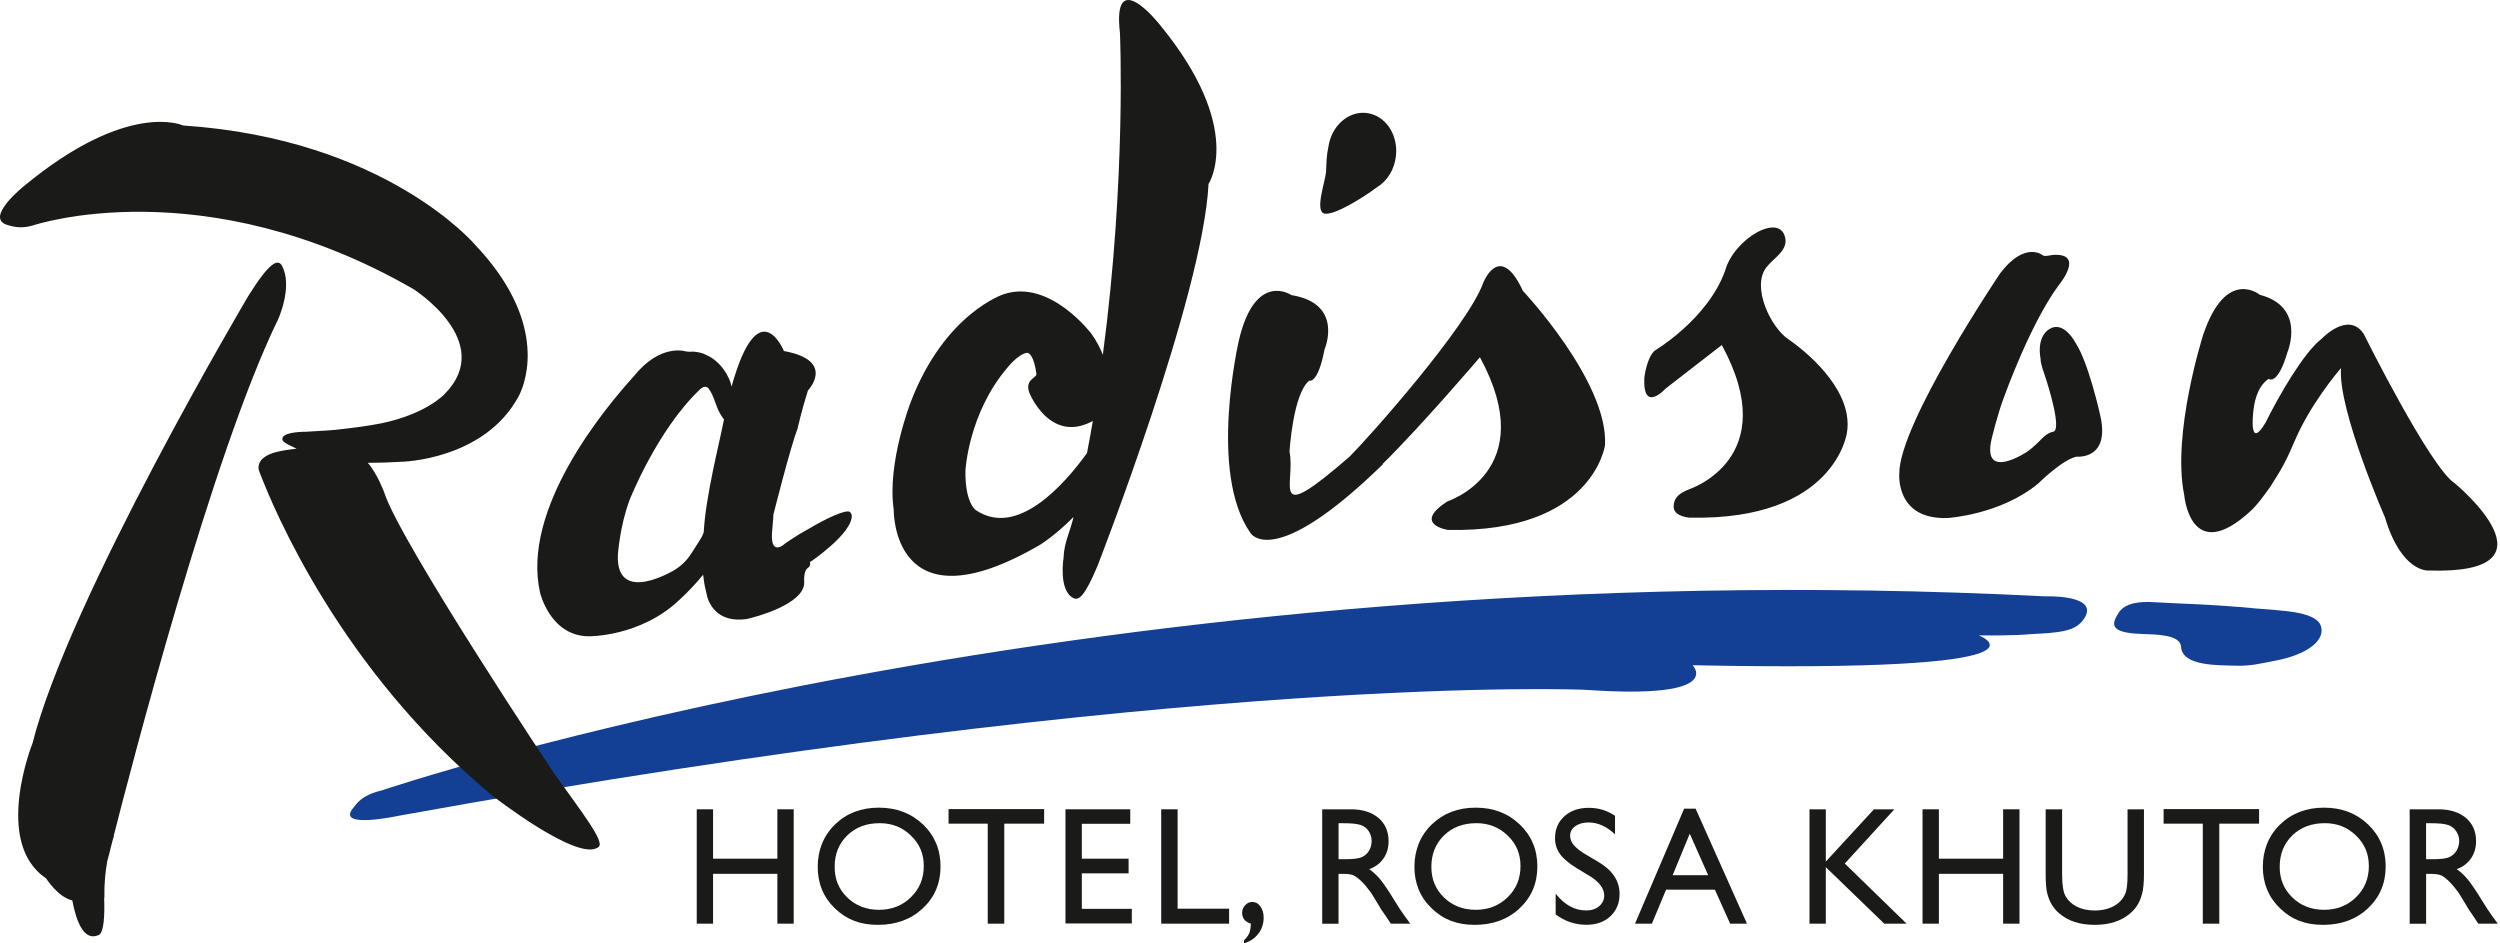 <svg width="318" height="120" viewBox="0 0 318 120" fill="none" xmlns="http://www.w3.org/2000/svg">
<path d="M44.913 102.793C45.446 102.151 45.933 101.172 48.611 100.525C48.611 100.525 139.389 69.69 260.154 75.857C260.154 75.857 267.009 75.598 265.155 78.604C264.071 80.362 262.03 80.471 258.154 80.671C258.154 80.671 256.838 80.867 251.705 80.822C251.705 80.822 264.057 85.604 215.3 84.616C215.3 84.616 219.6 89.006 201.682 87.745C201.682 87.745 151.682 85.463 50.634 103.781C50.634 103.781 42.681 105.498 44.913 102.788" fill="#134094"/>
<path d="M147.456 3.056C147.456 3.056 141.439 -4.532 142.459 4.204C142.459 4.204 143.284 22.445 140.282 45.132C139.936 44.253 139.467 43.351 138.838 42.467C138.838 42.467 133.591 35.481 127.707 37.412C127.707 37.412 120.215 39.776 115.865 51.089C115.865 51.089 112.809 58.905 113.679 64.803C113.679 64.803 113.387 80.27 132.225 69.339C132.225 69.339 134.224 68.128 136.556 65.755C136.11 67.691 135.359 68.948 135.286 70.938C135.286 70.938 134.612 75.033 136.488 76.053C137.199 76.449 137.968 75.898 139.622 71.936C139.622 71.936 153.021 37.585 153.727 23.393C153.727 23.393 158.437 16.351 147.451 3.052M124.109 64.88C124.109 64.88 122.724 63.956 122.806 59.811C122.806 59.811 123.198 52.592 128.099 46.817C128.099 46.817 129.456 45.091 130.572 44.886C130.941 44.804 131.537 45.355 131.829 47.555C131.902 48.101 130.339 48.206 130.918 49.928C130.918 49.928 133.523 56.523 139.007 53.549C138.779 54.901 138.533 56.268 138.264 57.634C135.404 61.601 129.392 68.469 124.109 64.876V64.88ZM193.707 36.988C193.707 36.988 204.593 48.571 204.16 56.614C204.16 56.614 202.666 67.782 184.175 67.408C184.175 67.408 179.597 66.716 184.088 63.787C184.088 63.787 196.117 59.898 188.246 45.441C188.246 45.441 180.791 54.182 175.867 59.019L175.899 59.06C161.807 72.805 159.038 67.763 159.038 67.763C153.668 60.089 157.59 43.283 157.59 43.283C159.68 34.388 164.276 37.539 164.276 37.539C171.007 38.628 168.484 44.435 168.484 44.435C167.628 48.907 166.539 48.416 166.539 48.416C164.458 50.087 164.025 57.443 164.025 57.443C164.854 61.492 161.251 67.135 171.672 58.08C174.168 55.594 186.666 41.525 188.661 35.986C188.661 35.986 190.742 30.593 193.703 36.979L193.707 36.988ZM177.566 19.822C177.384 21.557 176.455 23.019 175.193 23.789C173.38 25.151 169.641 27.474 168.439 27.159C167.213 26.85 168.593 22.992 168.666 21.903C168.73 20.678 168.725 19.795 168.976 18.656C169.368 16.028 171.472 14.129 173.777 14.366C176.177 14.625 177.862 17.062 177.566 19.822ZM254.379 34.82C257.595 30.557 259.854 32.484 259.854 32.484C260.163 32.661 260.81 32.452 261.07 32.429C265.365 32.11 261.844 36.314 261.844 36.314C258.237 41.21 254.962 50.383 254.962 50.383C254.142 52.46 253.341 55.799 253.341 55.799C252.033 61.373 257.904 57.429 257.904 57.429C258.738 56.842 259.508 55.99 259.908 55.621C260.582 54.983 261.152 54.92 261.152 54.92C262.382 54.742 260.3 48.37 260.3 48.37C259.416 45.847 259.576 45.733 259.576 45.733C258.993 42.64 260.715 41.843 260.715 41.843C262.55 40.723 264.035 43.656 264.035 43.656C265.67 46.147 267.123 52.72 267.123 52.72C268.517 58.541 264.153 58.085 264.153 58.085C262.341 58.44 259.248 61.515 259.248 61.515C254.438 65.495 247.72 65.892 247.72 65.892C241.066 66.119 241.59 60.248 241.59 60.248C241.54 53.899 254.388 34.816 254.388 34.816L254.379 34.82ZM227.548 43.196C230.627 45.346 235.769 50.092 234.926 55.061C234.926 55.061 233.446 66.233 214.95 65.846C214.95 65.846 212.937 65.741 212.887 64.493C212.887 63.582 213.265 62.84 214.863 62.234C214.863 62.225 226.888 58.349 219.013 43.888C219.013 43.888 216.039 46.193 211.867 49.427C211.867 49.427 208.947 52.642 209.157 48.079C209.157 48.079 209.412 45.551 210.496 44.585C210.496 44.585 217.2 40.632 219.432 34.442C220.543 30.357 226.519 26.9 227.097 30.348C227.366 31.896 225.585 32.857 224.715 33.964C222.702 36.464 225.284 41.757 227.543 43.191L227.548 43.196ZM108.341 65.509C108.341 65.509 108.295 65.304 108.108 65.117C107.612 64.776 105.171 65.882 102.739 67.344C102.356 67.563 102.005 67.768 101.673 67.95C100.794 68.51 99.928 69.052 99.582 69.358C99.582 69.358 98.025 70.601 98.198 67.805L98.207 67.7C98.234 67.076 98.348 66.283 98.38 65.441C98.38 65.441 100.53 56.883 101.454 54.501C101.454 54.501 101.955 52.242 102.766 49.673C102.766 49.673 106.41 45.874 99.714 44.649C99.714 44.649 96.503 36.788 93.055 49.176C92.819 47.896 91.653 45.938 89.849 45.159C89.494 44.95 88.975 44.799 88.264 44.731C88.004 44.704 87.818 44.786 87.239 44.704C87.239 44.704 84.019 43.597 80.59 47.896C76.937 51.927 66.261 64.712 68.702 75.415C68.702 75.415 70.014 80.958 74.942 80.935C74.942 80.935 81.455 81.004 86.383 76.335C86.383 76.335 87.859 75.037 89.439 73.106C89.512 73.766 89.612 74.481 89.799 75.197L89.895 75.616C89.895 75.616 90.081 76.854 91.088 77.788C91.844 78.485 93.051 79.013 94.969 78.745C95.155 78.708 95.365 78.658 95.565 78.594C95.565 78.594 102.465 76.923 102.292 73.999C102.206 72.546 102.739 72.259 102.739 72.259C102.739 72.259 103.171 72.022 103.021 71.512C103.021 71.512 108.514 67.832 108.345 65.504L108.341 65.509ZM88.455 69.585C87.877 70.501 87.335 71.53 85.859 72.473C85.859 72.473 78.317 77.091 78.595 70.56C78.595 70.56 78.827 66.957 80.084 63.592C80.084 63.592 83.564 54.765 88.952 49.614C89.435 49.112 89.867 49.076 90.15 49.436C90.897 50.474 91.015 51.649 91.589 52.592C91.748 52.856 91.908 53.116 92.09 53.357C91.448 56.669 89.785 62.954 89.512 67.709C89.302 68.356 88.838 68.975 88.455 69.581V69.585ZM35.859 33.791C37.298 36.428 35.372 40.632 35.372 40.632C26.996 57.734 16.543 98.133 14.452 106.373L14.498 106.359C14.498 106.359 14.448 106.491 14.375 106.719C14.179 107.461 14.074 107.858 14.074 107.858C13.933 108.472 13.801 109.01 13.646 109.525C13.414 110.795 13.241 112.389 13.277 114.211L13.25 114.202C13.327 116.388 13.227 118.634 12.567 118.93C10.695 119.791 9.716 117.272 9.196 114.535C7.352 114.106 5.853 111.715 5.853 111.715C-0.938 107.174 4.136 94.544 4.136 94.544C8.732 76.253 31.559 37.69 31.559 37.69C34.238 33.386 35.34 32.871 35.859 33.791ZM70.528 98.439C74.149 103.49 76.923 107.056 76.158 107.716C73.694 109.857 62.617 101.194 62.617 101.194C43.342 85.212 34.821 64.844 32.953 59.893C32.684 59.173 33.231 58.518 33.231 58.518C33.887 57.789 34.934 57.379 37.726 57.074C36.264 56.359 35.809 56.19 35.936 55.689C36.205 54.888 38.911 54.92 38.911 54.92C41.042 54.815 42.6 54.683 42.6 54.683C45.72 54.346 47.314 54.063 47.314 54.063C53.964 53.002 56.564 50.114 56.564 50.114C63.141 43.447 52.57 36.76 52.57 36.76C25.793 21.37 4.214 28.667 4.214 28.667C3.043 28.999 2.141 29.013 0.857 28.59C-1.953 27.656 3.048 23.671 3.048 23.671C16.338 12.667 23.297 15.964 23.297 15.964C49.117 17.677 60.467 31.172 60.467 31.172C69.467 40.687 67.135 48.283 65.928 50.488C61.524 58.536 51.094 58.736 51.094 58.736C49.473 58.832 48.047 58.873 46.785 58.873C47.997 60.239 48.867 62.63 48.867 62.63C50.866 68.907 70.524 98.443 70.524 98.443L70.528 98.439ZM312.272 61.496C312.272 61.496 326.414 73.152 308.866 72.569C308.866 72.569 305.454 72.824 303.364 65.8C303.364 65.8 297.343 52.032 297.78 46.826C297.183 47.496 293.849 51.522 291.941 55.963C290.839 58.536 290.379 59.419 288.798 61.893C287.928 63.118 287.104 64.229 286.33 64.953C278.587 72.127 277.831 62.954 277.831 62.954C276.232 55.134 280.245 42.59 280.245 42.59C283.155 33.932 287.45 37.498 287.45 37.498C293.385 39.047 290.971 44.776 290.971 44.776C289.704 49.131 288.57 48.192 288.57 48.192C287.104 49.158 286.703 51.249 286.598 52.578C286.598 52.578 286.047 57.411 288.211 53.699C289.846 50.383 293.011 44.868 295.302 43.1C295.302 43.1 298.691 39.502 300.658 42.467C300.658 42.467 309.184 59.606 312.277 61.492L312.272 61.496Z" fill="#1A1A18"/>
<path d="M273.367 76.568C277.056 76.795 281.206 76.841 286.963 77.397C289.946 77.688 294.56 77.688 295.216 79.624C295.812 81.4 293.562 83.236 289.55 84.01C287.505 84.411 286.225 84.743 284.389 84.675C282.212 84.606 277.567 84.77 277.43 82.265C277.33 80.703 274.292 80.712 272.26 80.63C268.202 80.466 268.617 79.323 269.5 77.934C270.024 77.096 271.14 76.54 273.367 76.568Z" fill="#134094"/>
<path d="M98.881 102.943H100.958V117.49H98.881V111.15H90.701V117.49H88.624V102.943H90.701V109.224H98.881V102.943Z" fill="#1A1A18"/>
<path d="M111.789 102.734C114.034 102.734 115.902 103.444 117.405 104.87C118.889 106.291 119.636 108.072 119.636 110.212C119.636 112.353 118.889 114.134 117.377 115.541C115.865 116.953 113.966 117.641 111.675 117.641C109.384 117.641 107.658 116.953 106.196 115.541C104.738 114.138 104.014 112.376 104.014 110.258C104.014 108.14 104.752 106.286 106.219 104.87C107.672 103.444 109.548 102.734 111.789 102.734ZM111.88 104.71C110.208 104.71 108.842 105.225 107.776 106.263C106.697 107.311 106.168 108.646 106.168 110.253C106.168 111.861 106.697 113.118 107.776 114.166C108.851 115.204 110.199 115.728 111.812 115.728C113.424 115.728 114.786 115.195 115.865 114.129C116.958 113.068 117.505 111.747 117.505 110.167C117.505 108.586 116.958 107.329 115.865 106.282C114.786 105.225 113.447 104.706 111.88 104.706V104.71Z" fill="#1A1A18"/>
<path d="M120.657 102.916H132.813V104.769H127.744V117.49H125.64V104.769H120.657V102.916Z" fill="#1A1A18"/>
<path d="M135.527 102.943H143.767V104.787H137.609V109.224H143.557V111.091H137.609V115.605H143.967V117.463H135.527V102.943Z" fill="#1A1A18"/>
<path d="M147.707 102.943H149.793V115.586H156.342V117.49H147.707V102.943Z" fill="#1A1A18"/>
<path d="M158.236 120V119.608C158.546 119.312 158.76 119.016 158.901 118.72C159.02 118.406 159.093 118 159.106 117.486C158.378 117.258 158 116.812 158 116.11C158 115.737 158.132 115.413 158.391 115.136C158.642 114.867 158.938 114.73 159.293 114.73C159.707 114.73 160.058 114.912 160.318 115.295C160.596 115.664 160.737 116.147 160.737 116.73C160.737 117.499 160.509 118.178 160.067 118.761C159.626 119.344 159.015 119.754 158.236 119.995" fill="#1A1A18"/>
<path d="M168.184 117.49V102.943H171.832C173.304 102.943 174.456 103.307 175.326 104.027C176.182 104.756 176.628 105.739 176.628 106.992C176.628 107.839 176.414 108.568 175.991 109.183C175.563 109.802 174.961 110.267 174.169 110.558C174.634 110.877 175.08 111.291 175.531 111.815C175.973 112.344 176.597 113.259 177.394 114.571C177.899 115.4 178.314 116.024 178.619 116.438L179.384 117.49H176.911L176.273 116.525L176.155 116.352L175.749 115.769L175.107 114.712L174.41 113.578C173.978 112.981 173.586 112.512 173.226 112.152C172.871 111.802 172.543 111.551 172.256 111.387C171.974 111.232 171.486 111.155 170.808 111.155H170.261V117.495H168.18L168.184 117.49ZM170.89 104.71H170.266V109.292H171.058C172.119 109.292 172.83 109.21 173.231 109.028C173.618 108.846 173.914 108.581 174.146 108.208C174.36 107.844 174.47 107.434 174.47 106.969C174.47 106.505 174.342 106.095 174.105 105.73C173.864 105.361 173.527 105.093 173.085 104.942C172.643 104.787 171.905 104.715 170.894 104.715L170.89 104.71Z" fill="#1A1A18"/>
<path d="M187.7 102.734C189.95 102.734 191.817 103.444 193.311 104.87C194.8 106.291 195.552 108.072 195.552 110.212C195.552 112.353 194.8 114.134 193.293 115.541C191.781 116.953 189.877 117.641 187.586 117.641C185.295 117.641 183.564 116.953 182.111 115.541C180.645 114.138 179.916 112.376 179.916 110.258C179.916 108.14 180.654 106.286 182.12 104.87C183.601 103.444 185.454 102.734 187.7 102.734ZM187.782 104.71C186.119 104.71 184.748 105.225 183.678 106.263C182.608 107.311 182.07 108.646 182.07 110.253C182.07 111.861 182.608 113.118 183.678 114.166C184.758 115.204 186.101 115.728 187.718 115.728C189.335 115.728 190.683 115.195 191.776 114.129C192.869 113.068 193.407 111.747 193.407 110.167C193.407 108.586 192.865 107.329 191.776 106.282C190.683 105.225 189.353 104.706 187.777 104.706L187.782 104.71Z" fill="#1A1A18"/>
<path d="M202.139 111.392L200.554 110.426C199.561 109.821 198.86 109.224 198.436 108.641C198.012 108.049 197.798 107.375 197.798 106.61C197.798 105.471 198.199 104.546 198.987 103.827C199.798 103.107 200.827 102.756 202.089 102.756C203.35 102.756 204.425 103.093 205.432 103.772V106.136C204.389 105.129 203.264 104.619 202.057 104.619C201.374 104.619 200.813 104.779 200.376 105.093C199.93 105.407 199.72 105.808 199.72 106.3C199.72 106.733 199.88 107.142 200.208 107.516C200.531 107.898 201.046 108.304 201.761 108.718L203.355 109.661C205.131 110.722 206.01 112.075 206.01 113.71C206.01 114.872 205.623 115.819 204.84 116.548C204.065 117.272 203.045 117.632 201.797 117.632C200.367 117.632 199.051 117.194 197.88 116.315V113.674C198.996 115.095 200.299 115.81 201.779 115.81C202.435 115.81 202.977 115.632 203.414 115.268C203.838 114.903 204.056 114.448 204.056 113.901C204.056 113.013 203.419 112.175 202.148 111.383" fill="#1A1A18"/>
<path d="M214.217 102.861H215.68L222.215 117.49H220.075L218.13 113.163H211.927L210.123 117.49H207.973L214.222 102.861H214.217ZM217.278 111.323L214.937 106.049L212.76 111.323H217.283H217.278Z" fill="#1A1A18"/>
<path d="M238.365 102.943H240.961L234.658 109.843L242.519 117.49H239.677L232.244 110.303V117.49H230.167V102.943H232.244V109.593L238.365 102.943Z" fill="#1A1A18"/>
<path d="M254.798 102.943H256.88V117.49H254.798V111.15H246.627V117.49H244.546V102.943H246.627V109.224H254.798V102.943Z" fill="#1A1A18"/>
<path d="M270.625 102.943H272.711V111.187C272.711 112.307 272.629 113.15 272.465 113.724C272.31 114.293 272.11 114.767 271.864 115.14C271.631 115.523 271.335 115.86 270.989 116.16C269.837 117.153 268.334 117.641 266.457 117.641C264.581 117.641 263.051 117.158 261.916 116.169C261.566 115.869 261.279 115.523 261.033 115.145C260.791 114.771 260.6 114.311 260.441 113.76C260.281 113.209 260.208 112.344 260.208 111.178V102.943H262.299V111.187C262.299 112.558 262.445 113.514 262.773 114.052C263.078 114.584 263.556 115.013 264.185 115.336C264.831 115.65 265.587 115.814 266.448 115.814C267.696 115.814 268.689 115.491 269.473 114.849C269.878 114.502 270.174 114.093 270.356 113.623C270.543 113.15 270.625 112.339 270.625 111.191V102.947V102.943Z" fill="#1A1A18"/>
<path d="M275.212 102.916H287.355V104.769H282.295V117.49H280.195V104.769H275.212V102.916Z" fill="#1A1A18"/>
<path d="M295.607 102.734C297.857 102.734 299.724 103.444 301.223 104.87C302.703 106.291 303.459 108.072 303.459 110.212C303.459 112.353 302.698 114.134 301.2 115.541C299.692 116.953 297.788 117.641 295.497 117.641C293.206 117.641 291.476 116.953 290.023 115.541C288.565 114.138 287.832 112.376 287.832 110.258C287.832 108.14 288.57 106.286 290.032 104.87C291.508 103.444 293.37 102.734 295.611 102.734M295.693 104.71C294.026 104.71 292.66 105.225 291.58 106.263C290.515 107.311 289.977 108.646 289.977 110.253C289.977 111.861 290.515 113.118 291.594 114.166C292.669 115.204 294.017 115.728 295.625 115.728C297.233 115.728 298.608 115.195 299.683 114.129C300.776 113.068 301.318 111.747 301.318 110.167C301.318 108.586 300.776 107.329 299.683 106.282C298.608 105.225 297.274 104.706 295.698 104.706L295.693 104.71Z" fill="#1A1A18"/>
<path d="M306.511 117.49V102.943H310.15C311.626 102.943 312.787 103.307 313.652 104.027C314.518 104.756 314.955 105.739 314.955 106.992C314.955 107.839 314.736 108.568 314.317 109.183C313.889 109.802 313.293 110.267 312.495 110.558C312.96 110.877 313.416 111.291 313.862 111.815C314.295 112.344 314.928 113.259 315.729 114.571C316.235 115.4 316.649 116.024 316.95 116.438L317.72 117.49H315.237L314.6 116.525L314.486 116.352L314.076 115.769L313.443 114.712L312.746 113.578C312.322 112.981 311.922 112.512 311.562 112.152C311.211 111.802 310.883 111.551 310.601 111.387C310.296 111.232 309.822 111.155 309.139 111.155H308.601V117.495H306.52L306.511 117.49ZM309.212 104.71H308.597V109.292H309.385C310.441 109.292 311.166 109.21 311.553 109.028C311.94 108.846 312.24 108.581 312.473 108.208C312.682 107.844 312.81 107.434 312.81 106.969C312.81 106.505 312.673 106.095 312.427 105.73C312.181 105.361 311.849 105.093 311.402 104.942C310.961 104.787 310.232 104.715 309.212 104.715V104.71Z" fill="#1A1A18"/>
</svg>
